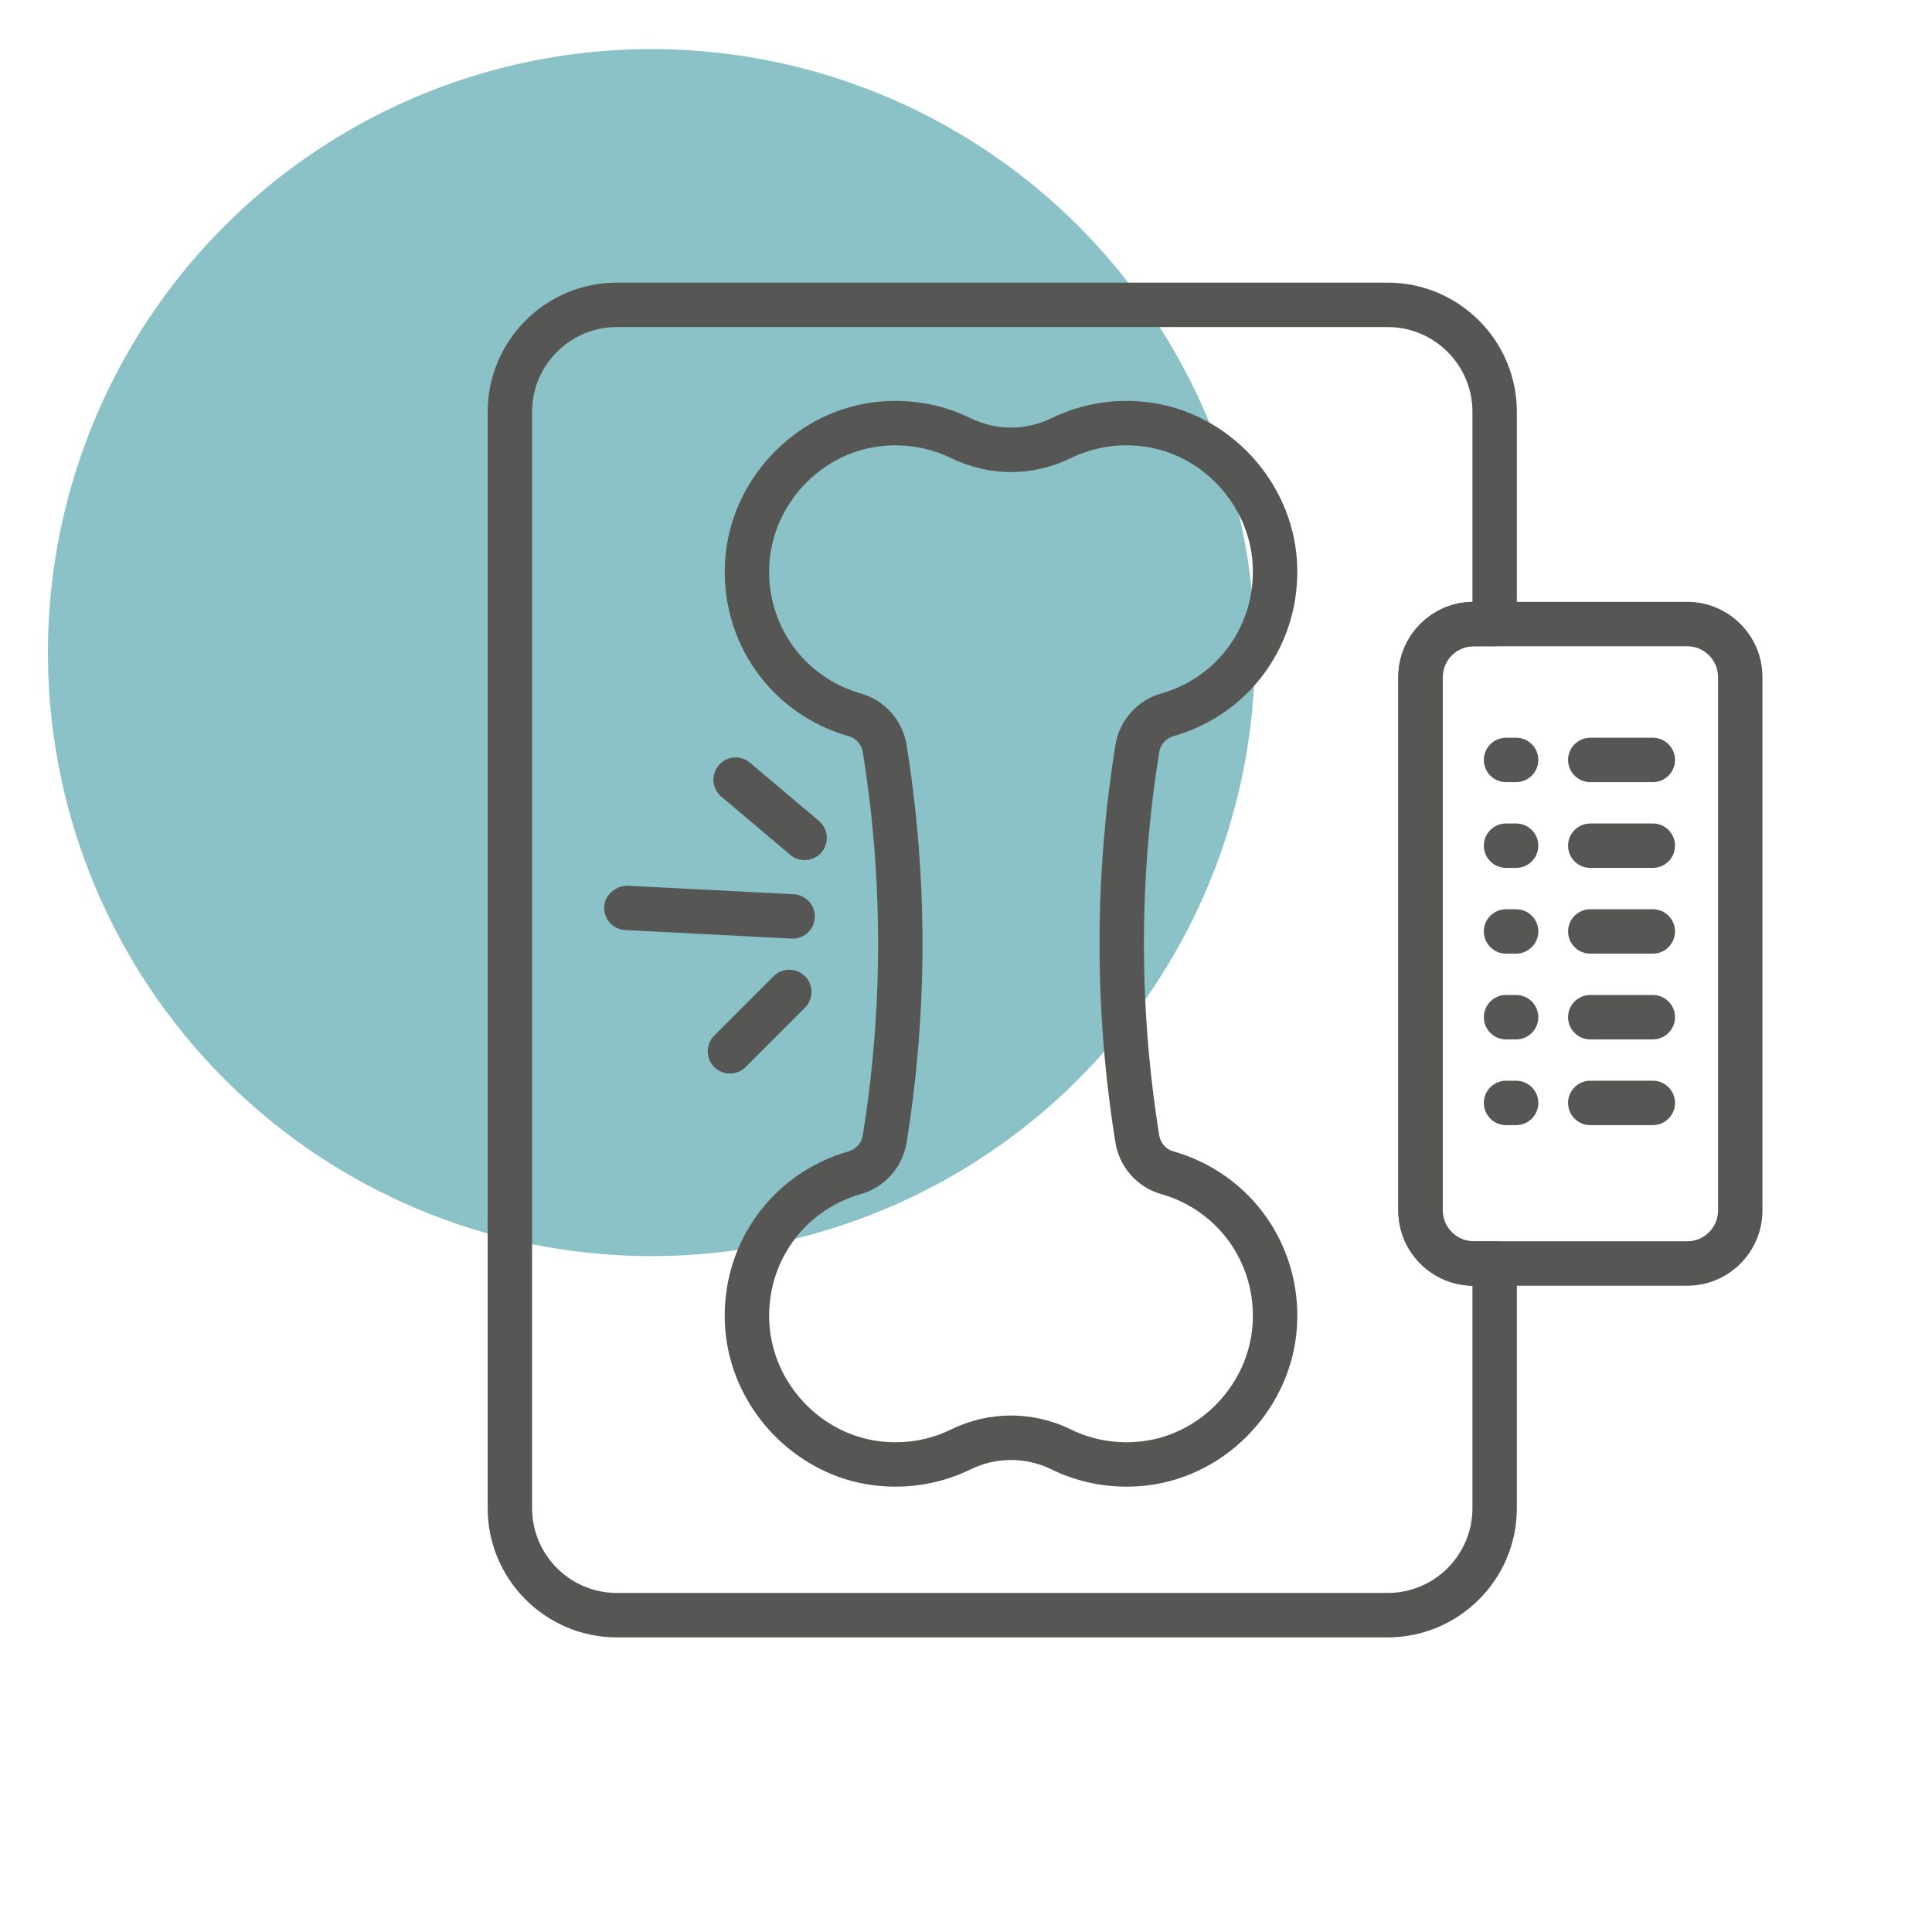 <?xml version="1.0" encoding="UTF-8"?>
<svg xmlns="http://www.w3.org/2000/svg" viewBox="0 0 500 500">
  <g isolation="isolate">
    <g id="b" data-name="quadrat">
      <rect x="0" y="-.132" width="500" height="500" fill="none"/>
    </g>
    <g id="d" data-name="Ebene 2">
      <circle cx="168.589" cy="168.893" r="156.188" fill="#8bc2c8" mix-blend-mode="multiply"/>
    </g>
    <g id="g" data-name="icon">
      <g>
        <path d="M291.523,384.743c-6.75,0-13.366-1.512-19.412-4.468-6.645-3.248-14.271-3.248-20.931,0-7.723,3.772-16.381,5.202-25.076,4.117-20.669-2.597-37.2-20.28-38.465-41.144-1.264-20.946,11.914-39.579,32.051-45.296,1.871-.532,3.286-2.148,3.6-4.116,5.283-32.905,5.283-66.269,0-99.162-.314-1.982-1.729-3.599-3.6-4.126-20.137-5.721-33.315-24.347-32.051-45.301,1.265-20.855,17.796-38.542,38.457-41.135,8.703-1.1,17.353.333,25.084,4.112,6.661,3.248,14.278,3.248,20.938,0,7.73-3.779,16.419-5.212,25.077-4.112,20.662,2.593,37.2,20.28,38.464,41.135,1.265,20.95-11.914,39.58-32.051,45.301-1.871.527-3.285,2.144-3.599,4.116-5.284,32.904-5.284,66.268,0,99.165.314,1.976,1.729,3.592,3.599,4.123,20.137,5.725,33.316,24.35,32.051,45.296-1.264,20.864-17.803,38.547-38.464,41.144-1.894.239-3.786.352-5.672.352ZM231.768,115.249c-1.407,0-2.821.086-4.235.266-15.266,1.916-27.486,14.996-28.414,30.427-.943,15.52,8.808,29.312,23.714,33.544,6.159,1.751,10.791,6.997,11.801,13.373,5.478,34.094,5.478,68.686,0,102.795-1.01,6.361-5.642,11.606-11.801,13.357-14.907,4.228-24.658,18.028-23.714,33.548.928,15.43,13.148,28.511,28.414,30.427,6.473.823,12.886-.248,18.596-3.038,9.863-4.819,21.186-4.819,31.033,0,5.71,2.799,12.146,3.854,18.596,3.038,15.274-1.916,27.494-14.997,28.422-30.427.943-15.52-8.808-29.312-23.714-33.548-6.159-1.751-10.791-6.996-11.802-13.365-5.477-34.102-5.477-68.694,0-102.798,1.011-6.365,5.642-11.611,11.802-13.362,14.907-4.231,24.657-18.027,23.714-33.544-.928-15.431-13.148-28.511-28.422-30.427-6.435-.816-12.871.239-18.596,3.035-9.848,4.819-21.163,4.819-31.026,0-4.467-2.182-9.362-3.3-14.368-3.3Z" fill="#565655"/>
        <path d="M205.135,242.918c-.299-.007-43.321-2.218-43.321-2.218-3.173-.165-5.612-2.866-5.448-6.035.165-3.173,3.135-5.474,6.031-5.445l43.021,2.212c3.173.165,5.613,2.866,5.448,6.035-.157,3.068-2.694,5.451-5.733,5.451Z" fill="#565655"/>
        <path d="M188.904,277.828c-1.474,0-2.941-.561-4.064-1.684-2.245-2.245-2.245-5.882,0-8.127l15.363-15.363c2.244-2.244,5.882-2.244,8.127,0,2.245,2.245,2.245,5.882,0,8.127l-15.363,15.363c-1.122,1.123-2.589,1.684-4.063,1.684Z" fill="#565655"/>
        <path d="M208.241,222.597c-1.31,0-2.627-.445-3.704-1.355l-17.863-15.075c-2.425-2.046-2.731-5.672-.688-8.1,2.051-2.436,5.672-2.735,8.097-.684l17.863,15.075c2.425,2.047,2.731,5.673.688,8.101-1.137,1.347-2.761,2.039-4.392,2.039Z" fill="#565655"/>
        <path d="M436.662,332.741h-55.317c-10.73,0-19.464-8.733-19.464-19.464v-138.056c0-10.731,8.733-19.461,19.464-19.461h55.317c10.731,0,19.457,8.73,19.457,19.461v138.056c0,10.731-8.726,19.464-19.457,19.464ZM381.345,167.254c-4.392,0-7.969,3.573-7.969,7.966v138.056c0,4.392,3.577,7.969,7.969,7.969h55.317c4.392,0,7.963-3.577,7.963-7.969v-138.056c0-4.393-3.57-7.966-7.963-7.966h-55.317Z" fill="#565655"/>
        <path d="M359.127,423.753h-199.483c-18.438,0-33.436-14.997-33.436-33.436V106.579c0-18.435,14.997-33.431,33.436-33.431h199.483c18.439,0,33.436,14.996,33.436,33.431v54.928c0,3.173-2.574,5.747-5.747,5.747h-5.471c-4.392,0-7.969,3.573-7.969,7.966v138.056c0,4.392,3.577,7.969,7.969,7.969h5.471c3.173,0,5.747,2.575,5.747,5.747v63.324c0,18.439-14.996,33.436-33.436,33.436ZM159.644,84.642c-12.101,0-21.941,9.84-21.941,21.937v283.738c0,12.101,9.841,21.941,21.941,21.941h199.483c12.101,0,21.941-9.841,21.941-21.941v-57.577c-10.604-.149-19.187-8.822-19.187-19.464v-138.056c0-10.638,8.583-19.311,19.187-19.457v-49.185c0-12.097-9.841-21.937-21.941-21.937h-199.483Z" fill="#565655"/>
        <path d="M427.749,202.419h-16.186c-3.173,0-5.747-2.575-5.747-5.747s2.574-5.747,5.747-5.747h16.186c3.173,0,5.747,2.574,5.747,5.747s-2.574,5.747-5.747,5.747Z" fill="#565655"/>
        <path d="M392.368,202.419h-2.604c-3.173,0-5.747-2.575-5.747-5.747s2.574-5.747,5.747-5.747h2.604c3.173,0,5.747,2.574,5.747,5.747s-2.574,5.747-5.747,5.747Z" fill="#565655"/>
        <path d="M427.749,224.61h-16.186c-3.173,0-5.747-2.575-5.747-5.747s2.574-5.747,5.747-5.747h16.186c3.173,0,5.747,2.574,5.747,5.747s-2.574,5.747-5.747,5.747Z" fill="#565655"/>
        <path d="M392.368,224.61h-2.604c-3.173,0-5.747-2.575-5.747-5.747s2.574-5.747,5.747-5.747h2.604c3.173,0,5.747,2.574,5.747,5.747s-2.574,5.747-5.747,5.747Z" fill="#565655"/>
        <path d="M427.749,246.802h-16.186c-3.173,0-5.747-2.575-5.747-5.747s2.574-5.747,5.747-5.747h16.186c3.173,0,5.747,2.574,5.747,5.747s-2.574,5.747-5.747,5.747Z" fill="#565655"/>
        <path d="M392.368,246.802h-2.604c-3.173,0-5.747-2.575-5.747-5.747s2.574-5.747,5.747-5.747h2.604c3.173,0,5.747,2.574,5.747,5.747s-2.574,5.747-5.747,5.747Z" fill="#565655"/>
        <path d="M427.749,268.998h-16.186c-3.173,0-5.747-2.575-5.747-5.747s2.574-5.747,5.747-5.747h16.186c3.173,0,5.747,2.574,5.747,5.747s-2.574,5.747-5.747,5.747Z" fill="#565655"/>
        <path d="M392.368,268.998h-2.604c-3.173,0-5.747-2.575-5.747-5.747s2.574-5.747,5.747-5.747h2.604c3.173,0,5.747,2.574,5.747,5.747s-2.574,5.747-5.747,5.747Z" fill="#565655"/>
        <path d="M427.749,291.186h-16.186c-3.173,0-5.747-2.575-5.747-5.747s2.574-5.747,5.747-5.747h16.186c3.173,0,5.747,2.574,5.747,5.747s-2.574,5.747-5.747,5.747Z" fill="#565655"/>
        <path d="M392.368,291.186h-2.604c-3.173,0-5.747-2.575-5.747-5.747s2.574-5.747,5.747-5.747h2.604c3.173,0,5.747,2.574,5.747,5.747s-2.574,5.747-5.747,5.747Z" fill="#565655"/>
      </g>
    </g>
  </g>
</svg>